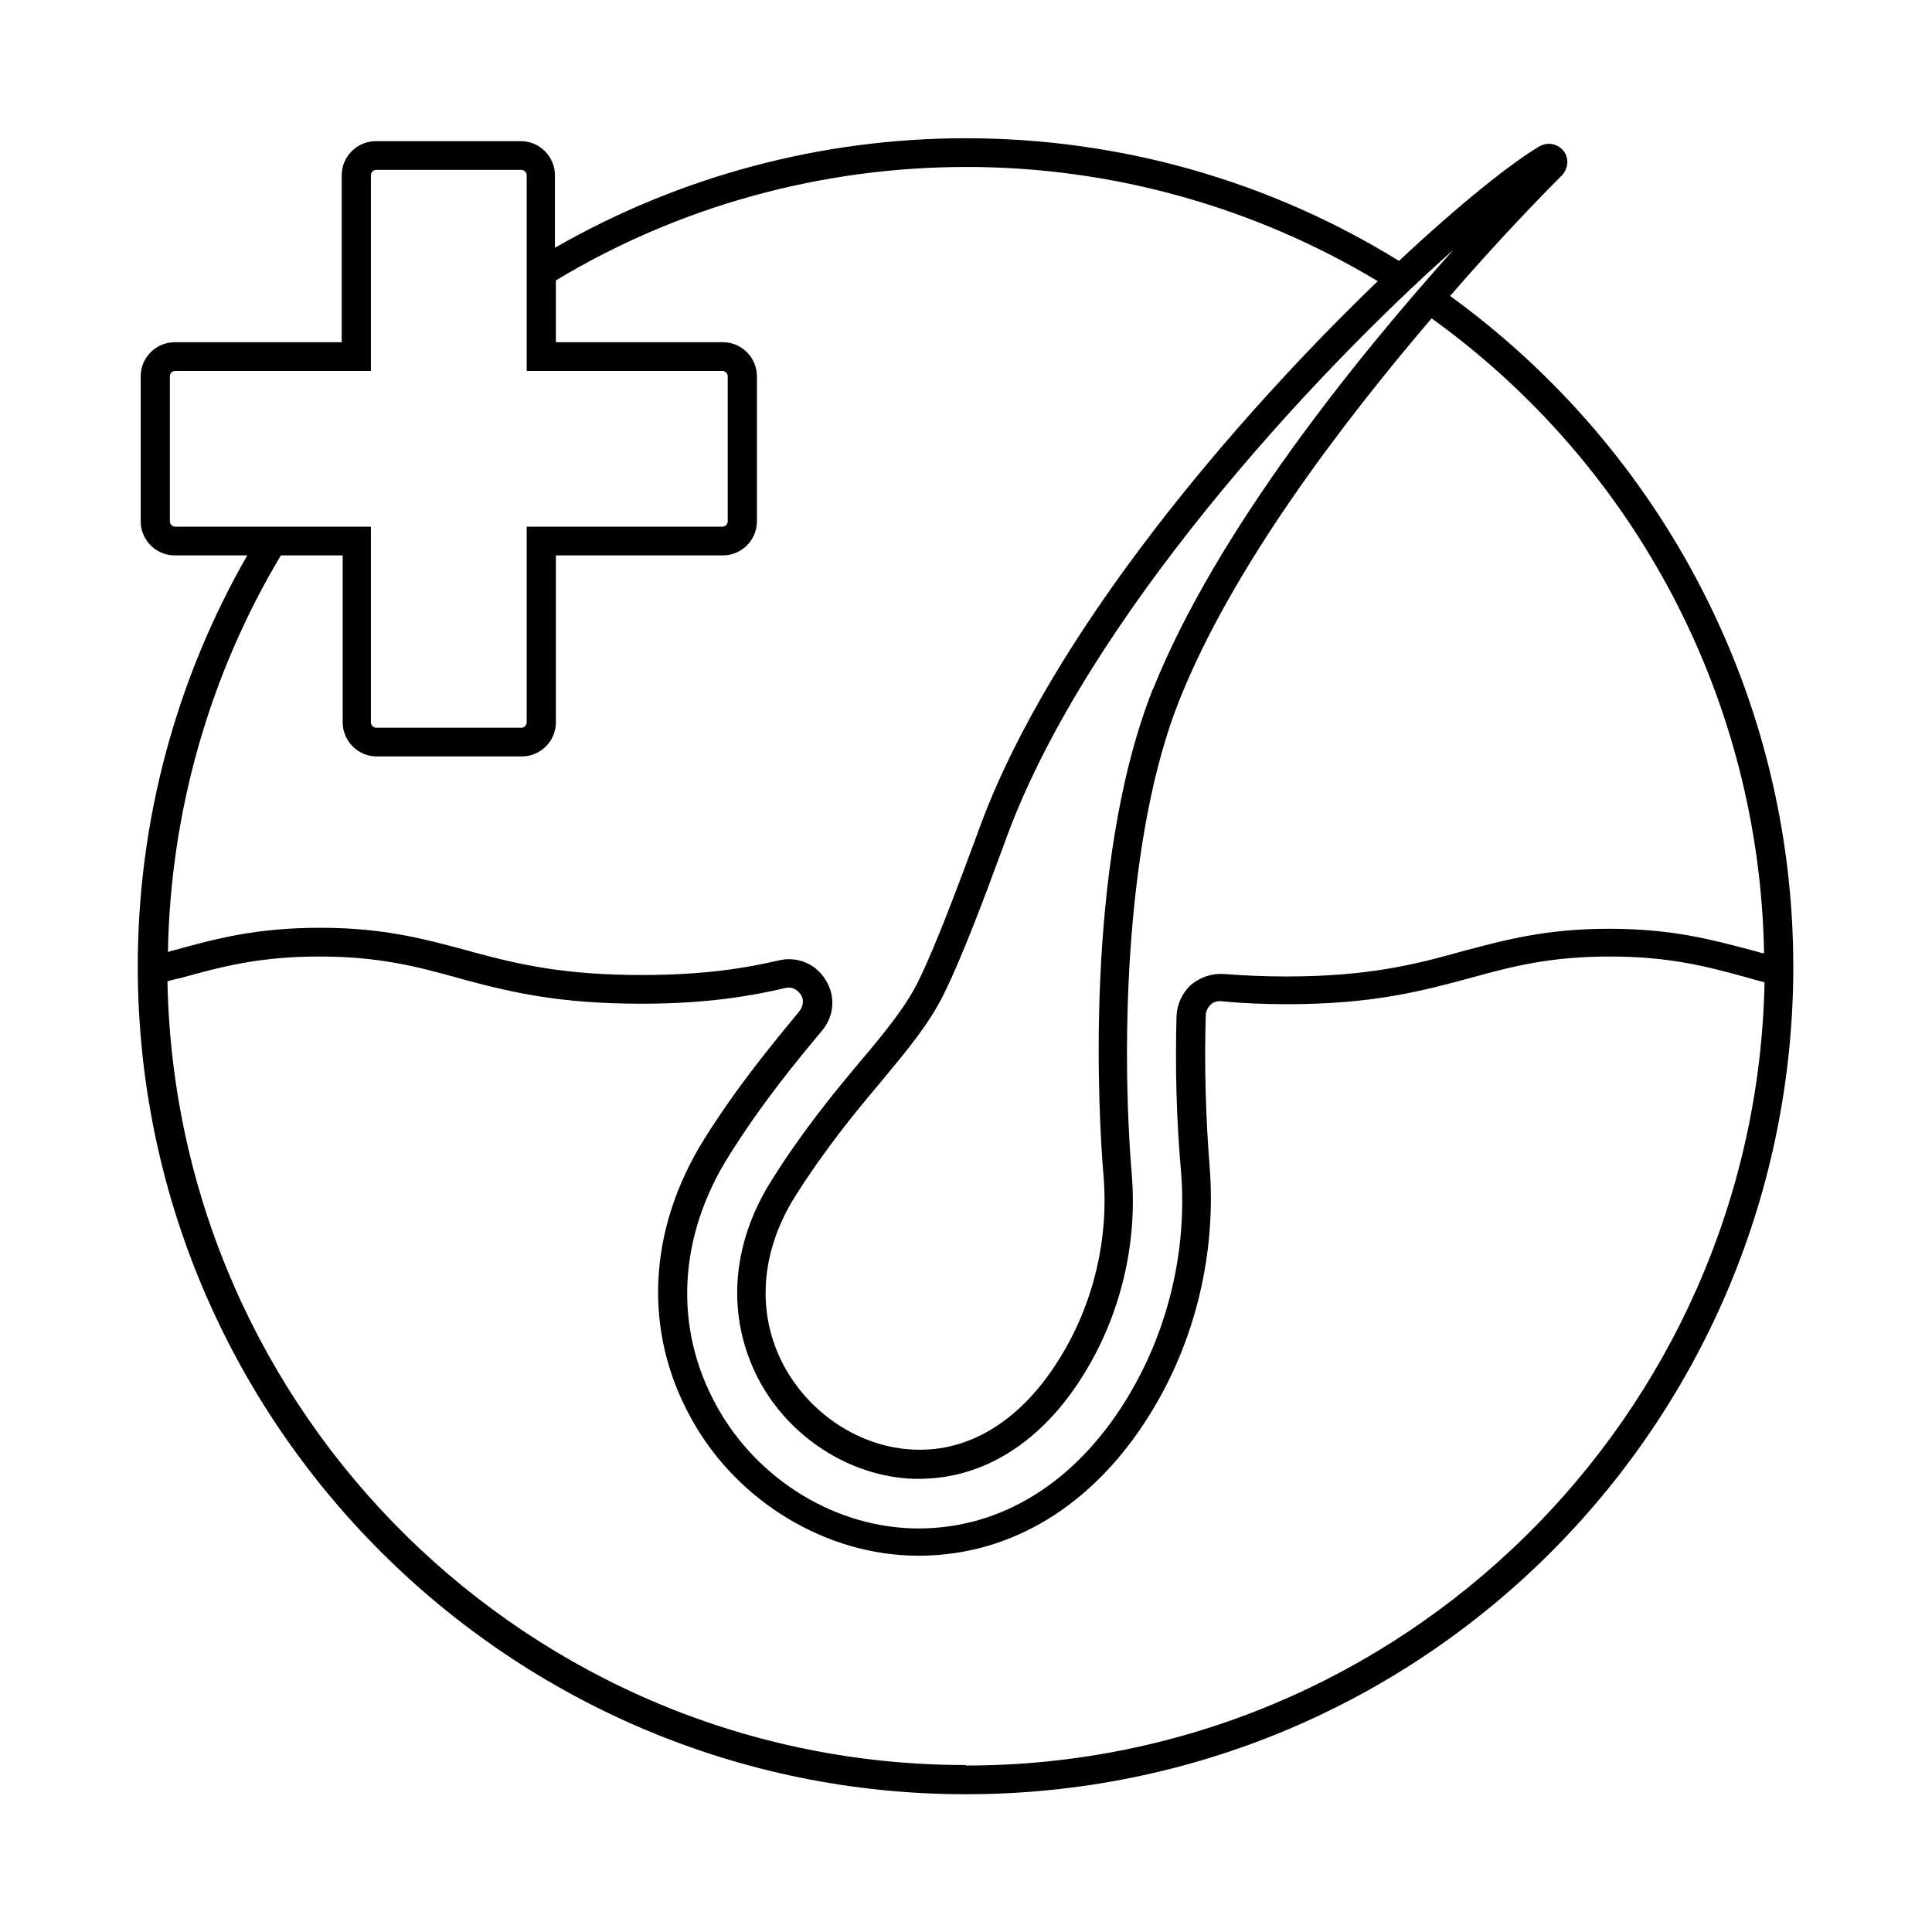 <?xml version="1.0" encoding="UTF-8"?><svg id="Isolation_Mode" xmlns="http://www.w3.org/2000/svg" viewBox="0 0 39.69 39.69"><defs><style>.cls-1{fill:#010101;stroke-width:0px;}</style></defs><path class="cls-1" d="M36.84,20.02c0-.06,0-.12,0-.17,0-5.46-2.64-10.57-7.05-13.77.97-1.12,1.82-2,2.29-2.47.14-.14.16-.36.04-.51-.12-.15-.33-.19-.5-.09-.59.35-1.64,1.19-2.88,2.35-2.67-1.65-5.74-2.52-8.9-2.52-2.97,0-5.88.78-8.44,2.25v-1.49c0-.38-.31-.7-.7-.7h-2.98c-.38,0-.7.31-.7.7v3.43h-3.43c-.38,0-.7.31-.7.7v2.98c0,.38.31.7.7.7h1.49c-1.47,2.56-2.25,5.47-2.25,8.44,0,9.38,7.63,17.01,17.01,17.01s16.9-7.54,17-16.83c0,0,0,0,0,0,0,0,0,0,0,0ZM23.69,14.14c-1.45,3.64-1.11,8.97-1.02,10.01.11,1.31-.21,2.65-.91,3.77-.77,1.24-1.82,1.91-2.98,1.86-1.09-.04-2.14-.72-2.68-1.73-.57-1.07-.48-2.34.24-3.48.62-.98,1.23-1.72,1.77-2.36.53-.64.98-1.18,1.27-1.77.39-.78.88-2.1,1.2-2.97l.11-.3c1.66-4.47,6.25-9.45,9.17-12.04-2.02,2.25-4.88,5.8-6.17,9.02ZM28.3,5.78c-2.92,2.81-6.68,7.19-8.16,11.18l-.11.3c-.32.86-.8,2.16-1.17,2.91-.26.52-.69,1.05-1.2,1.65-.55.66-1.17,1.41-1.81,2.43-.84,1.33-.93,2.81-.27,4.08.63,1.2,1.88,2,3.18,2.05.04,0,.08,0,.12,0,1.33,0,2.53-.76,3.38-2.14.76-1.22,1.11-2.69.99-4.12-.23-2.79-.11-7.02.98-9.74,1.08-2.71,3.31-5.65,5.18-7.84,4.21,3.03,6.74,7.86,6.83,13.04-.01,0-.02,0-.04,0l-.14-.04c-.87-.23-1.69-.46-3-.46s-2.14.23-3.01.46c-.93.26-1.9.52-3.63.52-.45,0-.87-.02-1.27-.05-.24-.02-.49.06-.68.22-.18.16-.29.4-.3.64-.03,1.06,0,2.16.09,3.17.14,1.65-.27,3.34-1.14,4.74-1.05,1.69-2.56,2.62-4.25,2.62-1.68,0-3.31-.99-4.15-2.52-.89-1.61-.79-3.49.27-5.16.68-1.08,1.35-1.89,1.9-2.55.25-.3.28-.71.07-1.04-.2-.33-.58-.49-.96-.4-.65.15-1.49.3-2.82.3-1.57,0-2.5-.21-3.46-.47l-.14-.04c-.87-.23-1.69-.46-3-.46s-2.13.22-3,.46c-.04.01-.09.02-.13.04.05-2.88.85-5.69,2.32-8.15h1.27v3.43c0,.38.31.7.7.7h2.98c.38,0,.7-.31.7-.7v-3.43h3.43c.38,0,.7-.31.7-.7v-2.98c0-.38-.31-.7-.7-.7h-3.43v-1.27c2.54-1.53,5.46-2.33,8.44-2.33s5.91.82,8.45,2.35ZM3.49,10.71v-2.98c0-.06.05-.11.11-.11h4.02V3.6c0-.06.05-.11.11-.11h2.98c.06,0,.11.05.11.11v4.02h4.02c.06,0,.11.05.11.11v2.98c0,.06-.05.11-.11.11h-4.02v4.02c0,.06-.05.11-.11.11h-2.98c-.06,0-.11-.05-.11-.11v-4.02H3.6c-.06,0-.11-.05-.11-.11ZM19.84,36.26c-8.95,0-16.23-7.19-16.4-16.1.09-.03.19-.05.28-.07.83-.23,1.61-.44,2.84-.44s2.02.21,2.85.44l.14.04c1.01.27,1.98.49,3.63.49,1.38,0,2.3-.17,2.94-.32.2-.05.3.09.33.13s.1.19-.04.36c-.52.63-1.23,1.48-1.93,2.59-1.17,1.86-1.28,3.96-.28,5.76.94,1.71,2.78,2.82,4.67,2.82,1.9,0,3.59-1.03,4.75-2.9.94-1.51,1.37-3.32,1.23-5.1-.08-.99-.11-2.06-.08-3.1,0-.08.04-.16.1-.22.06-.06.14-.08.23-.07.42.04.86.06,1.34.06,1.79,0,2.8-.28,3.77-.54.83-.23,1.62-.44,2.86-.44s2.02.21,2.85.44l.14.04c.06.02.13.03.19.05-.18,8.9-7.46,16.09-16.4,16.09Z"/></svg>